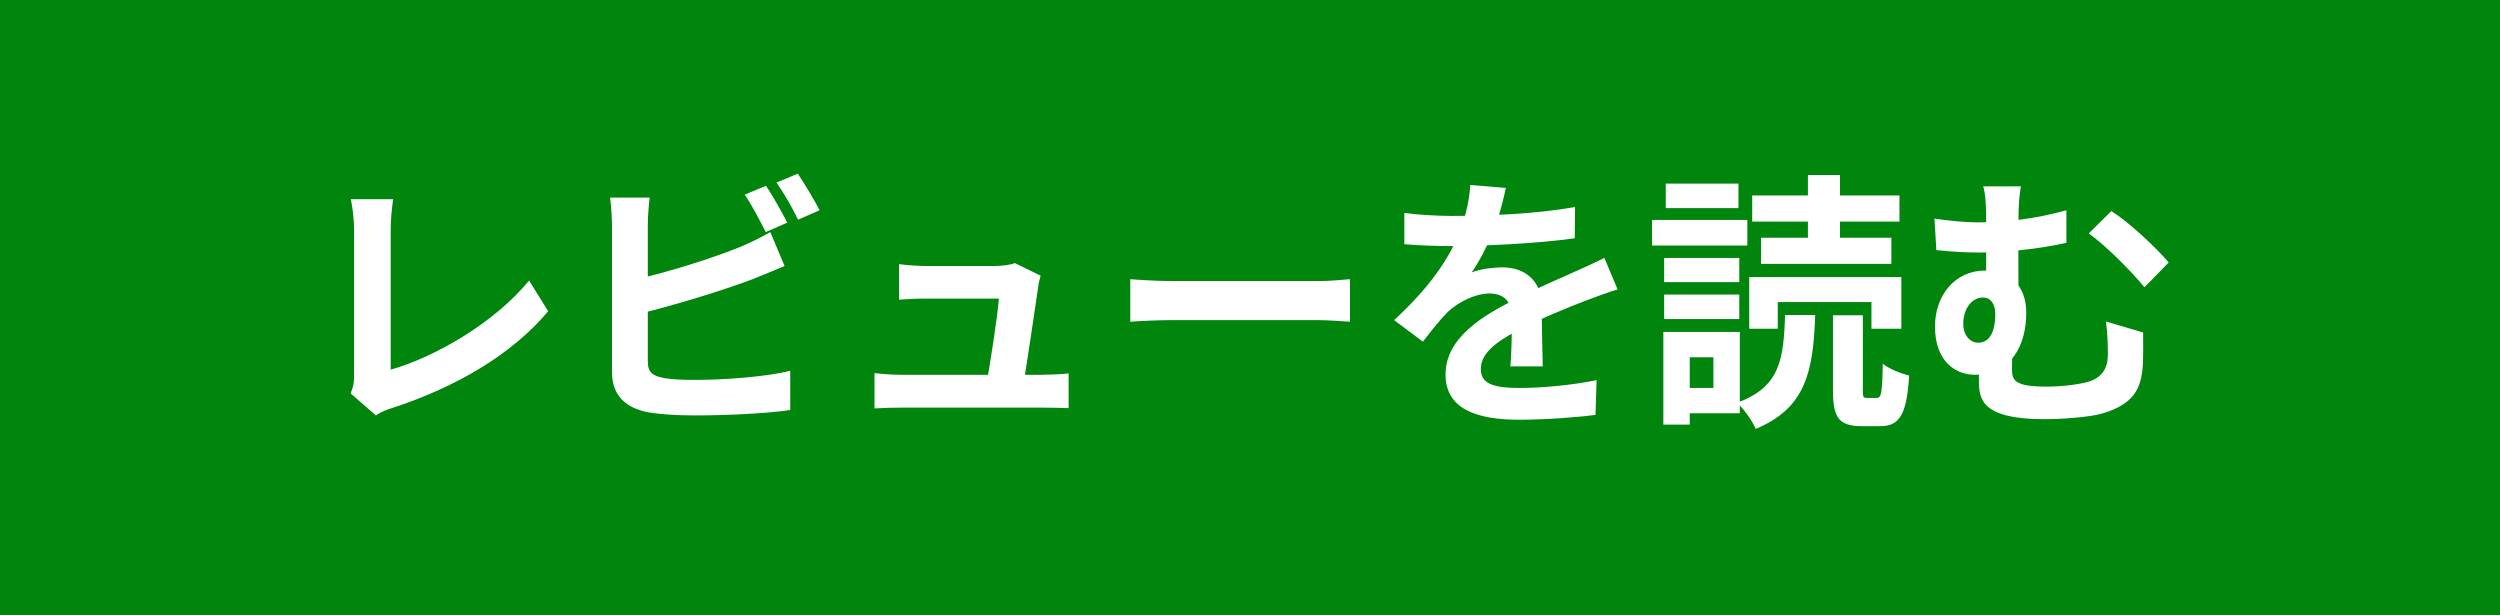 <svg width="130" height="32" viewBox="0 0 130 32" fill="none" xmlns="http://www.w3.org/2000/svg">
<rect width="130" height="32" fill="#00850D"/>
<path d="M18.23 20.454L19.546 21.602C19.882 21.378 20.19 21.28 20.372 21.224C23.676 20.146 26.588 18.466 28.506 16.184L27.512 14.588C25.72 16.786 22.598 18.578 20.316 19.222C20.316 18.158 20.316 13.496 20.316 11.942C20.316 11.41 20.372 10.892 20.442 10.36H18.244C18.328 10.752 18.412 11.424 18.412 11.942C18.412 13.51 18.412 18.48 18.412 19.544C18.412 19.866 18.384 20.104 18.23 20.454ZM39.832 9.66L38.726 10.122C39.104 10.668 39.524 11.494 39.818 12.068L40.938 11.578C40.672 11.06 40.182 10.178 39.832 9.66ZM41.484 9.03L40.378 9.492C40.756 10.024 41.218 10.836 41.498 11.424L42.618 10.934C42.366 10.444 41.848 9.562 41.484 9.03ZM33.784 10.276H31.726C31.782 10.696 31.824 11.41 31.824 11.732C31.824 12.6 31.824 17.738 31.824 19.348C31.824 20.566 32.538 21.224 33.742 21.448C34.344 21.546 35.198 21.602 36.108 21.602C37.648 21.602 39.762 21.518 41.092 21.322V19.278C39.93 19.586 37.676 19.754 36.206 19.754C35.59 19.754 35.016 19.74 34.596 19.67C33.966 19.558 33.686 19.404 33.686 18.788C33.686 17.738 33.686 12.586 33.686 11.732C33.686 11.326 33.728 10.696 33.784 10.276ZM32.86 14.574L32.874 16.408C34.778 15.96 37.522 15.134 39.174 14.504C39.636 14.322 40.266 14.056 40.798 13.832L40.056 12.068C39.496 12.39 39.02 12.614 38.53 12.824C37.06 13.426 34.666 14.182 32.86 14.574ZM54.112 14.336L52.768 13.678C52.586 13.776 52.012 13.832 51.732 13.832C51.06 13.832 48.848 13.832 48.134 13.832C47.77 13.832 47.126 13.79 46.748 13.734V15.582C47.154 15.554 47.714 15.526 48.148 15.526C48.554 15.526 51.27 15.526 51.942 15.526C51.872 16.464 51.452 19.166 51.27 20.09H53.202C53.37 19.082 53.846 15.904 53.986 14.924C54 14.77 54.056 14.518 54.112 14.336ZM45.474 19.404V21.238C45.992 21.21 46.356 21.196 46.846 21.196C47.56 21.196 53.496 21.196 54.224 21.196C54.588 21.196 55.274 21.21 55.568 21.224V19.418C55.204 19.46 54.546 19.488 54.196 19.488C53.51 19.488 47.686 19.488 46.846 19.488C46.37 19.488 45.838 19.446 45.474 19.404ZM58.774 14.518V16.73C59.306 16.688 60.244 16.646 61.028 16.646C62.68 16.646 67.286 16.646 68.56 16.646C69.148 16.646 69.862 16.716 70.198 16.73V14.518C69.82 14.546 69.204 14.616 68.546 14.616C67.3 14.616 62.68 14.616 61.028 14.616C60.3 14.616 59.292 14.56 58.774 14.518ZM78.304 9.772L76.456 9.618C76.414 10.332 76.232 11.186 75.952 11.942C75.364 13.482 74.286 14.994 72.494 16.646L73.992 17.766C74.468 17.15 74.86 16.646 75.28 16.226C75.812 15.722 76.694 15.26 77.464 15.26C78.052 15.26 78.612 15.554 78.612 16.45C78.626 17.206 78.598 18.396 78.542 19.054H80.222C80.208 18.172 80.166 16.646 80.166 15.89C80.166 14.588 79.284 13.902 78.122 13.902C77.646 13.902 76.904 14 76.526 14.168C76.918 13.608 77.324 12.81 77.618 12.124C78.01 11.116 78.192 10.29 78.304 9.772ZM73.026 11.074V12.698C73.796 12.768 74.818 12.796 75.392 12.796C77.1 12.796 79.914 12.67 81.888 12.39L81.902 10.766C79.872 11.13 77.338 11.228 75.49 11.228C74.776 11.228 73.74 11.172 73.026 11.074ZM84.114 15.05L83.428 13.412C82.896 13.678 82.406 13.902 81.86 14.14C81.02 14.532 80.138 14.868 78.85 15.54C77.17 16.38 75.168 17.528 75.168 19.474C75.168 21.28 76.806 21.826 78.99 21.826C80.32 21.826 82.028 21.7 82.966 21.574L83.022 19.768C81.79 20.02 80.222 20.174 79.032 20.174C77.674 20.174 77.002 19.964 77.002 19.194C77.002 18.424 77.688 17.822 78.962 17.164C80.278 16.492 81.538 15.988 82.448 15.638C82.924 15.456 83.68 15.176 84.114 15.05ZM90.96 14.406V17.094H92.444V15.708H97.316V17.094H98.87V14.406H90.96ZM95.314 16.394V20.258C95.314 21.686 95.58 22.162 96.826 22.162C97.05 22.162 97.526 22.162 97.764 22.162C98.758 22.162 99.15 21.602 99.276 19.53C98.87 19.432 98.198 19.166 97.904 18.914C97.876 20.468 97.82 20.692 97.596 20.692C97.498 20.692 97.176 20.692 97.092 20.692C96.882 20.692 96.868 20.65 96.868 20.244V16.394H95.314ZM92.822 16.38C92.752 18.76 92.528 20.132 90.33 20.944C90.68 21.266 91.128 21.896 91.296 22.302C93.9 21.224 94.292 19.32 94.39 16.38H92.822ZM91.114 10.164V11.522H98.772V10.164H91.114ZM91.576 12.362V13.72H98.352V12.362H91.576ZM94.012 9.1V13.062H95.678V9.1H94.012ZM86.536 13.412V14.672H90.442V13.412H86.536ZM86.62 9.548V10.822H90.4V9.548H86.62ZM86.536 15.316V16.59H90.442V15.316H86.536ZM85.906 11.438V12.768H90.862V11.438H85.906ZM87.306 17.262V18.578H89.098V20.174H87.306V21.49H90.47V17.262H87.306ZM86.494 17.262V22.078H87.866V17.262H86.494ZM105.086 9.688H103.126C103.238 10.08 103.28 10.556 103.28 11.438C103.28 12.194 103.28 14.056 103.28 15.008L104.96 15.666C104.96 14.728 104.946 12.11 104.96 11.438C104.96 10.598 105.016 10.08 105.086 9.688ZM109.79 10.976L108.614 12.138C109.426 12.712 110.742 14 111.512 14.938L112.772 13.65C112.142 12.894 110.672 11.522 109.79 10.976ZM100.592 11.368L100.69 13.006C101.614 13.104 102.384 13.132 102.972 13.132C103.994 13.132 105.828 12.992 107.452 12.628V10.934C105.856 11.382 104.246 11.564 102.846 11.564C102.202 11.564 101.362 11.48 100.592 11.368ZM104.652 17.878L102.93 18.382C102.93 18.76 102.902 19.292 102.902 19.782C102.902 20.762 103.042 21.798 106.318 21.798C107.27 21.798 108.726 21.686 109.356 21.49C110.966 21 111.358 20.202 111.428 18.942C111.456 18.354 111.442 18.032 111.442 17.29L109.51 16.716C109.594 17.36 109.608 17.892 109.608 18.438C109.608 19.152 109.314 19.628 108.586 19.852C108.054 20.006 107.144 20.104 106.444 20.104C104.778 20.104 104.624 19.796 104.624 19.194C104.624 18.76 104.638 18.172 104.652 17.878ZM105.366 16.268C105.366 14.98 104.652 14.07 103.21 14.07C101.698 14.07 100.62 15.316 100.62 16.982C100.62 18.774 101.67 19.488 102.692 19.488C104.61 19.488 105.366 17.906 105.366 16.268ZM102.86 17.822C102.468 17.822 102.09 17.458 102.09 16.842C102.09 16.03 102.552 15.47 103.112 15.47C103.504 15.47 103.756 15.792 103.756 16.338C103.756 17.136 103.518 17.822 102.86 17.822Z" fill="white"/>
</svg>
